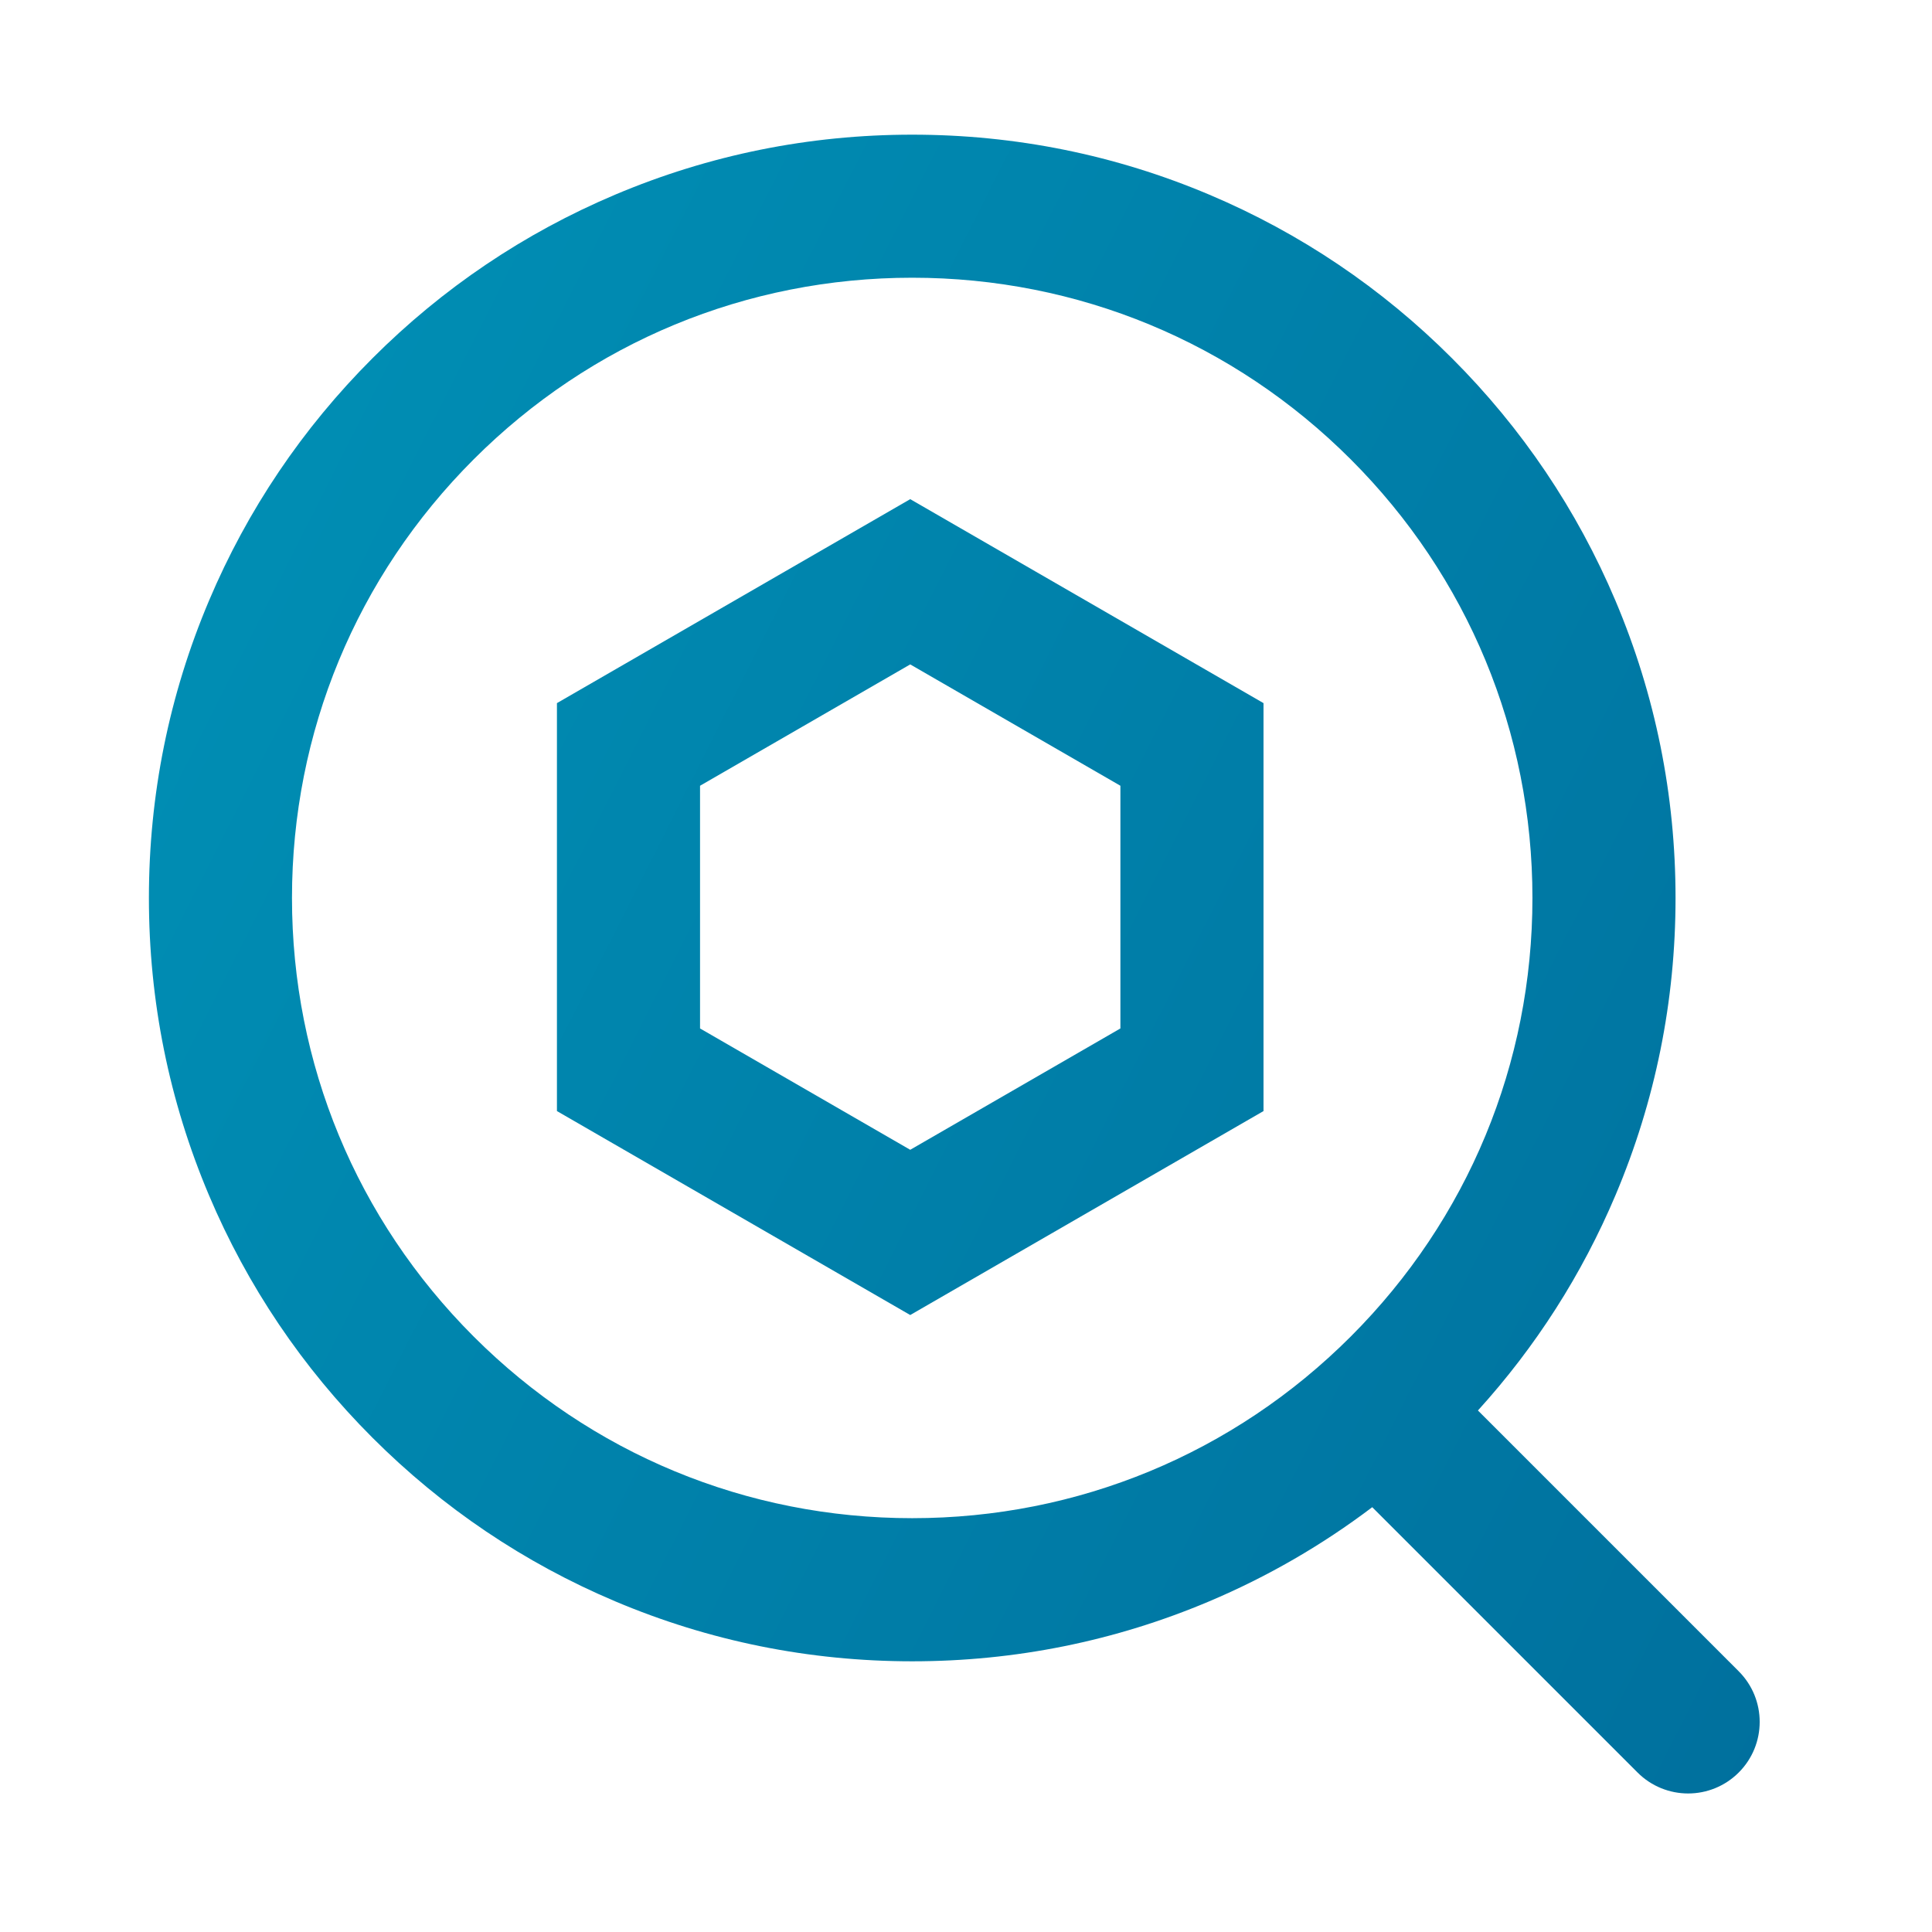 <?xml version="1.0" encoding="UTF-8"?><svg id="Layer_1" xmlns="http://www.w3.org/2000/svg" xmlns:xlink="http://www.w3.org/1999/xlink" viewBox="0 0 1080 1080"><defs><style>.cls-1{fill:url(#linear-gradient-2);}.cls-2{fill:url(#linear-gradient);}</style><linearGradient id="linear-gradient" x1="1642.68" y1="1073.88" x2="-872.34" y2="-195.92" gradientUnits="userSpaceOnUse"><stop offset="0" stop-color="#005f91"/><stop offset="1" stop-color="#00acca"/></linearGradient><linearGradient id="linear-gradient-2" x1="1640.4" y1="1078.39" x2="-874.62" y2="-191.41" xlink:href="#linear-gradient"/></defs><path class="cls-2" d="M971.96,934.26l-145.79-145.79c32.32-35.61,58.16-76.02,76.92-120.39,22.26-52.63,33.55-108.52,33.55-166.1s-11.29-113.47-33.55-166.1c-21.49-50.82-52.25-96.45-91.43-135.62-39.17-39.18-84.8-69.94-135.62-91.43-52.63-22.26-108.52-33.55-166.1-33.55s-113.47,11.29-166.1,33.55c-50.82,21.49-96.45,52.25-135.62,91.43-39.17,39.17-69.94,84.8-91.43,135.62-22.26,52.63-33.55,108.52-33.55,166.1s11.29,113.47,33.55,166.1c21.49,50.82,52.26,96.45,91.43,135.62,39.17,39.17,84.8,69.94,135.62,91.43,52.63,22.26,108.52,33.55,166.1,33.55s113.47-11.29,166.1-33.55c32.6-13.79,63.05-31.41,91.05-52.6l148.31,148.31c7.81,7.81,18.05,11.72,28.28,11.72s20.47-3.91,28.28-11.72c15.62-15.62,15.62-40.95,0-56.57ZM509.93,848.67c-92.61,0-179.67-36.06-245.16-101.55-65.48-65.48-101.55-152.55-101.55-245.16s36.06-179.67,101.55-245.16c65.48-65.48,152.55-101.55,245.16-101.55s179.67,36.06,245.16,101.55c65.48,65.48,101.55,152.55,101.55,245.16s-36.06,179.67-101.55,245.16c-65.48,65.48-152.55,101.55-245.16,101.55Z"/><path class="cls-1" d="M311.33,393.05v228.04l197.49,114.02,197.49-114.02v-228.04l-197.49-114.02-197.49,114.02ZM626.31,574.91l-117.49,67.83-117.49-67.83v-135.67l117.49-67.83,117.49,67.83v135.67Z"/></svg>